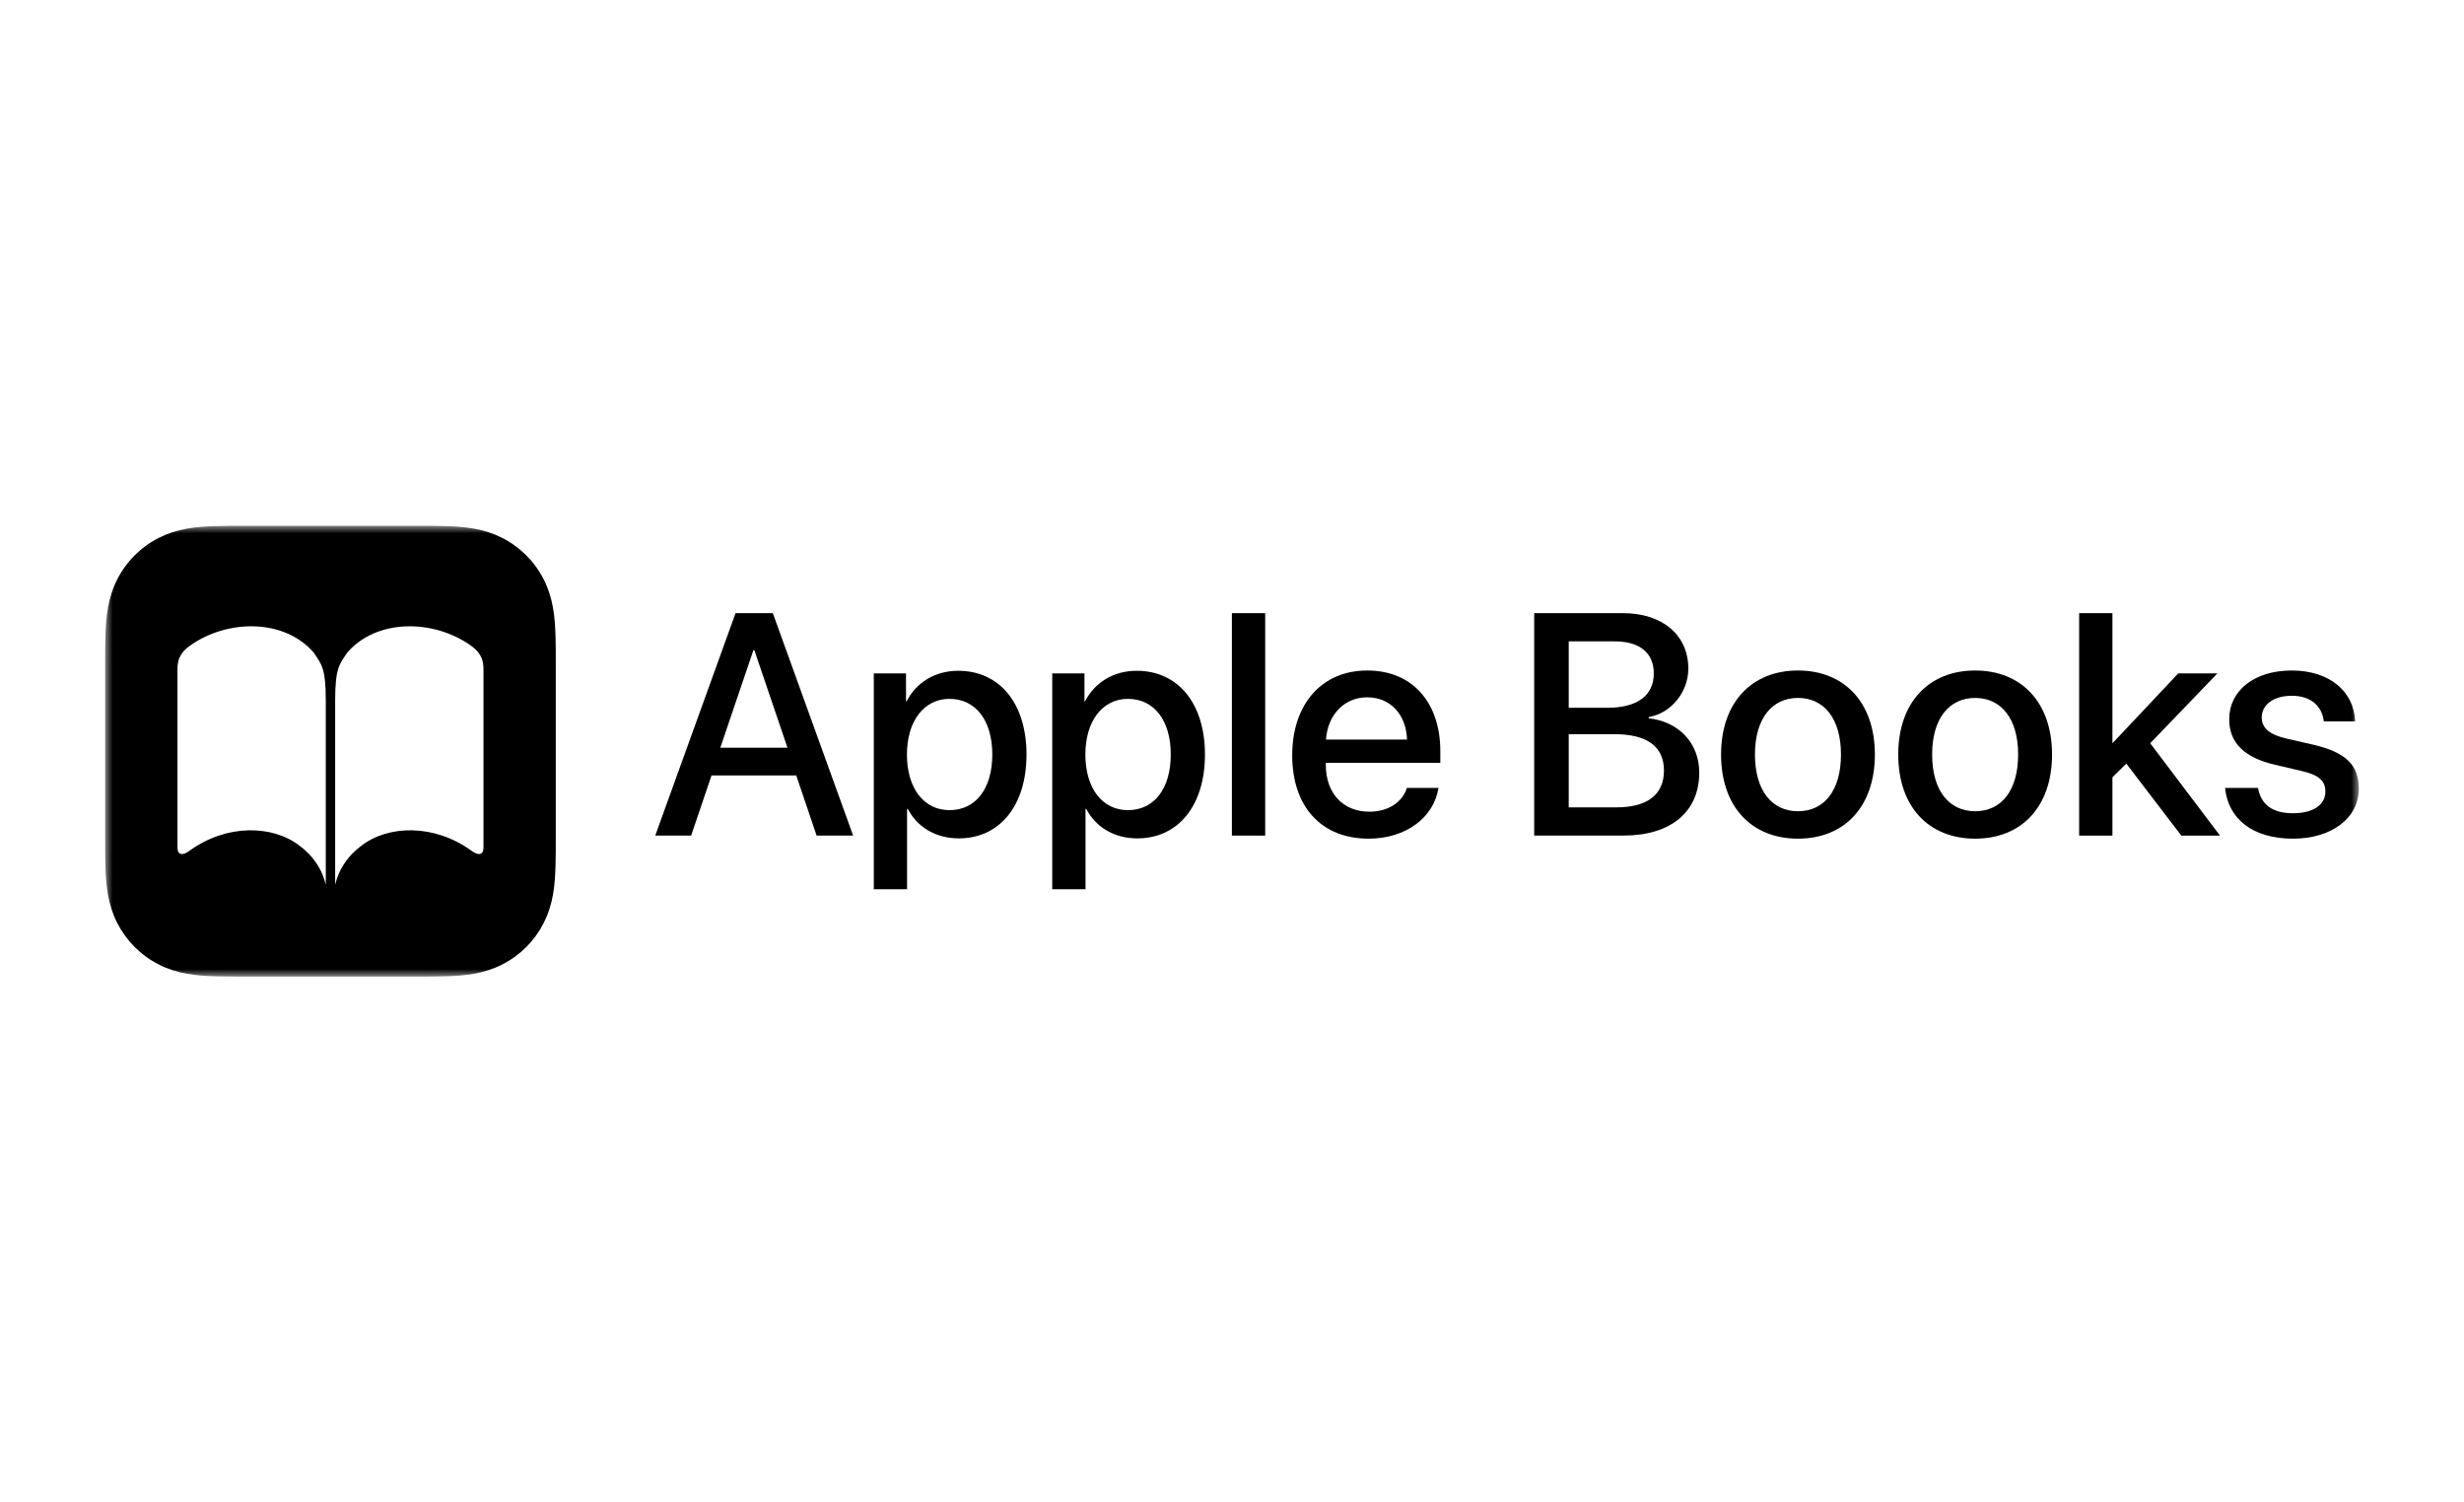 <?xml version="1.0" encoding="UTF-8"?>
<svg width="164px" height="100px" viewBox="0 0 164 100" version="1.1" xmlns="http://www.w3.org/2000/svg" xmlns:xlink="http://www.w3.org/1999/xlink">
    <title>Assets / 7.1 Book / book_seller_applebooks</title>
    <defs>
        <polygon id="path-1" points="0 30 150 30 150 0 0 0"></polygon>
    </defs>
    <g id="Assets-/-7.1-Book-/-book_seller_applebooks" stroke="none" stroke-width="1" fill="none" fill-rule="evenodd">
        <rect id="Rectangle-Copy-3" x="0" y="0" width="164" height="100"></rect>
        <g id="Group-16" transform="translate(7, 35)">
            <path d="M40.941,14.769 L45.413,14.769 L43.208,8.275 L43.147,8.275 L40.941,14.769 Z M45.998,16.616 L40.357,16.616 L39.002,20.617 L36.612,20.617 L41.957,5.812 L44.438,5.812 L49.783,20.617 L47.352,20.617 L45.998,16.616 Z" id="Fill-1" fill="#000000"></path>
            <g id="Group-15">
                <path d="M59.046,15.221 C59.046,12.963 57.949,11.517 56.194,11.517 C54.502,11.517 53.364,12.994 53.364,15.221 C53.364,17.468 54.492,18.924 56.194,18.924 C57.949,18.924 59.046,17.487 59.046,15.221 M61.323,15.221 C61.323,18.637 59.528,20.803 56.82,20.803 C55.272,20.803 54.041,20.042 53.424,18.842 L53.373,18.842 L53.373,24.188 L51.159,24.188 L51.159,9.824 L53.303,9.824 L53.303,11.68 L53.343,11.68 C53.979,10.439 55.221,9.648 56.78,9.648 C59.517,9.648 61.323,11.804 61.323,15.221" id="Fill-2" fill="#000000"></path>
                <path d="M70.924,15.221 C70.924,12.963 69.826,11.517 68.071,11.517 C66.379,11.517 65.241,12.994 65.241,15.221 C65.241,17.468 66.369,18.924 68.071,18.924 C69.826,18.924 70.924,17.487 70.924,15.221 M73.2,15.221 C73.2,18.637 71.405,20.803 68.697,20.803 C67.149,20.803 65.918,20.042 65.301,18.842 L65.25,18.842 L65.25,24.188 L63.036,24.188 L63.036,9.824 L65.18,9.824 L65.18,11.68 L65.22,11.68 C65.856,10.439 67.098,9.648 68.657,9.648 C71.395,9.648 73.2,11.804 73.2,15.221" id="Fill-4" fill="#000000"></path>
                <mask id="mask-2" fill="white">
                    <use xlink:href="#path-1"></use>
                </mask>
                <g id="Clip-7"></g>
                <polygon id="Fill-6" fill="#000000" mask="url(#mask-2)" points="74.993 20.618 77.209 20.618 77.209 5.812 74.993 5.812"></polygon>
                <path d="M81.255,14.225 L86.649,14.225 C86.598,12.573 85.551,11.414 84.003,11.414 C82.455,11.414 81.368,12.594 81.255,14.225 L81.255,14.225 Z M88.742,17.447 C88.433,19.418 86.568,20.822 84.096,20.822 C80.927,20.822 79.008,18.677 79.008,15.272 C79.008,11.886 80.957,9.629 84.003,9.629 C86.998,9.629 88.866,11.742 88.866,15.015 L88.866,15.774 L81.244,15.774 L81.244,15.908 C81.244,17.785 82.373,19.027 84.147,19.027 C85.408,19.027 86.343,18.391 86.64,17.447 L88.742,17.447 Z" id="Fill-8" fill="#000000" mask="url(#mask-2)"></path>
                <path d="M100.581,18.739 C102.652,18.739 103.75,17.888 103.75,16.287 C103.75,14.687 102.623,13.866 100.449,13.866 L97.412,13.866 L97.412,18.739 L100.581,18.739 Z M97.412,12.111 L99.986,12.111 C101.977,12.111 103.074,11.29 103.074,9.824 C103.074,8.449 102.13,7.69 100.468,7.69 L97.412,7.69 L97.412,12.111 Z M95.114,20.617 L95.114,5.812 L101.022,5.812 C103.648,5.812 105.372,7.269 105.372,9.506 C105.372,11.075 104.213,12.481 102.736,12.727 L102.736,12.809 C104.745,13.036 106.099,14.461 106.099,16.43 C106.099,19.037 104.202,20.617 101.053,20.617 L95.114,20.617 Z" id="Fill-9" fill="#000000" mask="url(#mask-2)"></path>
                <path d="M115.532,15.221 C115.532,12.829 114.404,11.455 112.67,11.455 C110.937,11.455 109.808,12.829 109.808,15.221 C109.808,17.622 110.937,18.997 112.67,18.997 C114.413,18.997 115.532,17.622 115.532,15.221 M107.552,15.221 C107.552,11.753 109.593,9.629 112.67,9.629 C115.748,9.629 117.788,11.753 117.788,15.221 C117.788,18.699 115.757,20.822 112.67,20.822 C109.583,20.822 107.552,18.699 107.552,15.221" id="Fill-10" fill="#000000" mask="url(#mask-2)"></path>
                <path d="M127.324,15.221 C127.324,12.829 126.196,11.455 124.462,11.455 C122.729,11.455 121.6,12.829 121.6,15.221 C121.6,17.622 122.729,18.997 124.462,18.997 C126.205,18.997 127.324,17.622 127.324,15.221 M119.344,15.221 C119.344,11.753 121.384,9.629 124.462,9.629 C127.54,9.629 129.581,11.753 129.581,15.221 C129.581,18.699 127.55,20.822 124.462,20.822 C121.375,20.822 119.344,18.699 119.344,15.221" id="Fill-11" fill="#000000" mask="url(#mask-2)"></path>
                <polygon id="Fill-12" fill="#000000" mask="url(#mask-2)" points="137.98 9.823 140.586 9.823 136.114 14.471 140.76 20.618 138.185 20.618 134.523 15.826 133.6 16.739 133.6 20.618 131.385 20.618 131.385 5.811 133.6 5.811 133.6 14.451 133.622 14.451"></polygon>
                <path d="M145.537,9.629 C148.049,9.629 149.681,11.024 149.752,13.015 L147.67,13.015 C147.547,11.968 146.779,11.311 145.537,11.311 C144.337,11.311 143.537,11.895 143.537,12.758 C143.537,13.434 144.029,13.897 145.199,14.164 L146.954,14.565 C149.158,15.076 149.999,15.939 149.999,17.498 C149.999,19.468 148.162,20.823 145.619,20.823 C142.922,20.823 141.301,19.498 141.097,17.446 L143.29,17.446 C143.496,18.575 144.266,19.13 145.619,19.13 C146.954,19.13 147.773,18.575 147.773,17.692 C147.773,16.994 147.373,16.586 146.193,16.318 L144.439,15.907 C142.388,15.436 141.373,14.451 141.373,12.88 C141.373,10.952 143.055,9.629 145.537,9.629" id="Fill-13" fill="#000000" mask="url(#mask-2)"></path>
                <path d="M25.18,21.407 C25.18,21.91 24.846,21.973 24.386,21.632 C21.891,19.822 18.837,19.914 17.052,21.293 C15.308,22.585 15.308,24.288 15.308,23.785 L15.308,11.621 C15.308,9.427 15.61,9.203 16.103,8.45 C18.055,6.163 21.892,6.195 24.386,8.005 C25.13,8.551 25.18,9.098 25.18,9.601 C25.18,12.309 25.18,18.699 25.18,21.407 L25.18,21.407 Z M5.606,8.005 C4.861,8.551 4.811,9.099 4.811,9.601 C4.811,12.309 4.811,18.699 4.811,21.407 C4.811,21.91 5.146,21.973 5.606,21.632 C8.101,19.822 11.154,19.914 12.94,21.293 C14.684,22.585 14.684,24.288 14.684,23.785 L14.684,11.621 C14.684,9.427 14.382,9.203 13.889,8.45 C11.936,6.163 8.1,6.195 5.606,8.005 L5.606,8.005 Z M29.991,20.616 C29.991,20.974 29.992,21.333 29.99,21.69 C29.987,21.992 29.984,22.294 29.975,22.595 C29.959,23.253 29.919,23.916 29.803,24.566 C29.685,25.225 29.49,25.841 29.185,26.44 C28.886,27.029 28.494,27.568 28.027,28.035 C27.559,28.503 27.021,28.894 26.432,29.194 C25.832,29.5 25.22,29.693 24.56,29.811 C23.91,29.928 23.247,29.967 22.589,29.985 C22.288,29.993 21.986,29.997 21.685,29.998 C21.326,30 20.968,30 20.61,30 L9.382,30 C9.023,30 8.666,30 8.307,29.998 C8.005,29.997 7.704,29.993 7.402,29.985 C6.744,29.967 6.082,29.928 5.432,29.811 C4.772,29.693 4.159,29.5 3.56,29.194 C2.971,28.894 2.432,28.503 1.965,28.035 C1.498,27.568 1.106,27.029 0.806,26.44 C0.501,25.841 0.307,25.225 0.189,24.566 C0.072,23.916 0.033,23.253 0.015,22.595 C0.008,22.294 0.004,21.992 0.002,21.69 C-0,21.333 -0,20.974 -0,20.616 L-0,9.384 C-0,9.027 -0,8.668 0.002,8.309 C0.004,8.007 0.008,7.706 0.015,7.404 C0.033,6.747 0.072,6.084 0.189,5.434 C0.307,4.774 0.501,4.16 0.806,3.56 C1.106,2.971 1.498,2.432 1.965,1.965 C2.432,1.498 2.971,1.105 3.56,0.806 C4.159,0.501 4.772,0.308 5.432,0.189 C6.082,0.072 6.744,0.034 7.402,0.016 C7.704,0.007 8.005,0.004 8.307,0.001 C8.666,0 9.023,0 9.382,0 L20.61,0 C20.968,0 21.326,0 21.685,0.001 C21.986,0.004 22.288,0.007 22.589,0.016 C23.247,0.034 23.91,0.072 24.56,0.189 C25.22,0.307 25.834,0.501 26.432,0.806 C27.021,1.105 27.559,1.498 28.027,1.965 C28.494,2.432 28.886,2.971 29.185,3.56 C29.492,4.16 29.685,4.774 29.803,5.434 C29.919,6.084 29.959,6.747 29.977,7.404 C29.984,7.706 29.987,8.007 29.99,8.309 C29.992,8.668 29.992,9.027 29.992,9.384 L29.992,20.616 L29.991,20.616 Z" id="Fill-14" fill="#000000" mask="url(#mask-2)"></path>
            </g>
        </g>
    </g>
</svg>